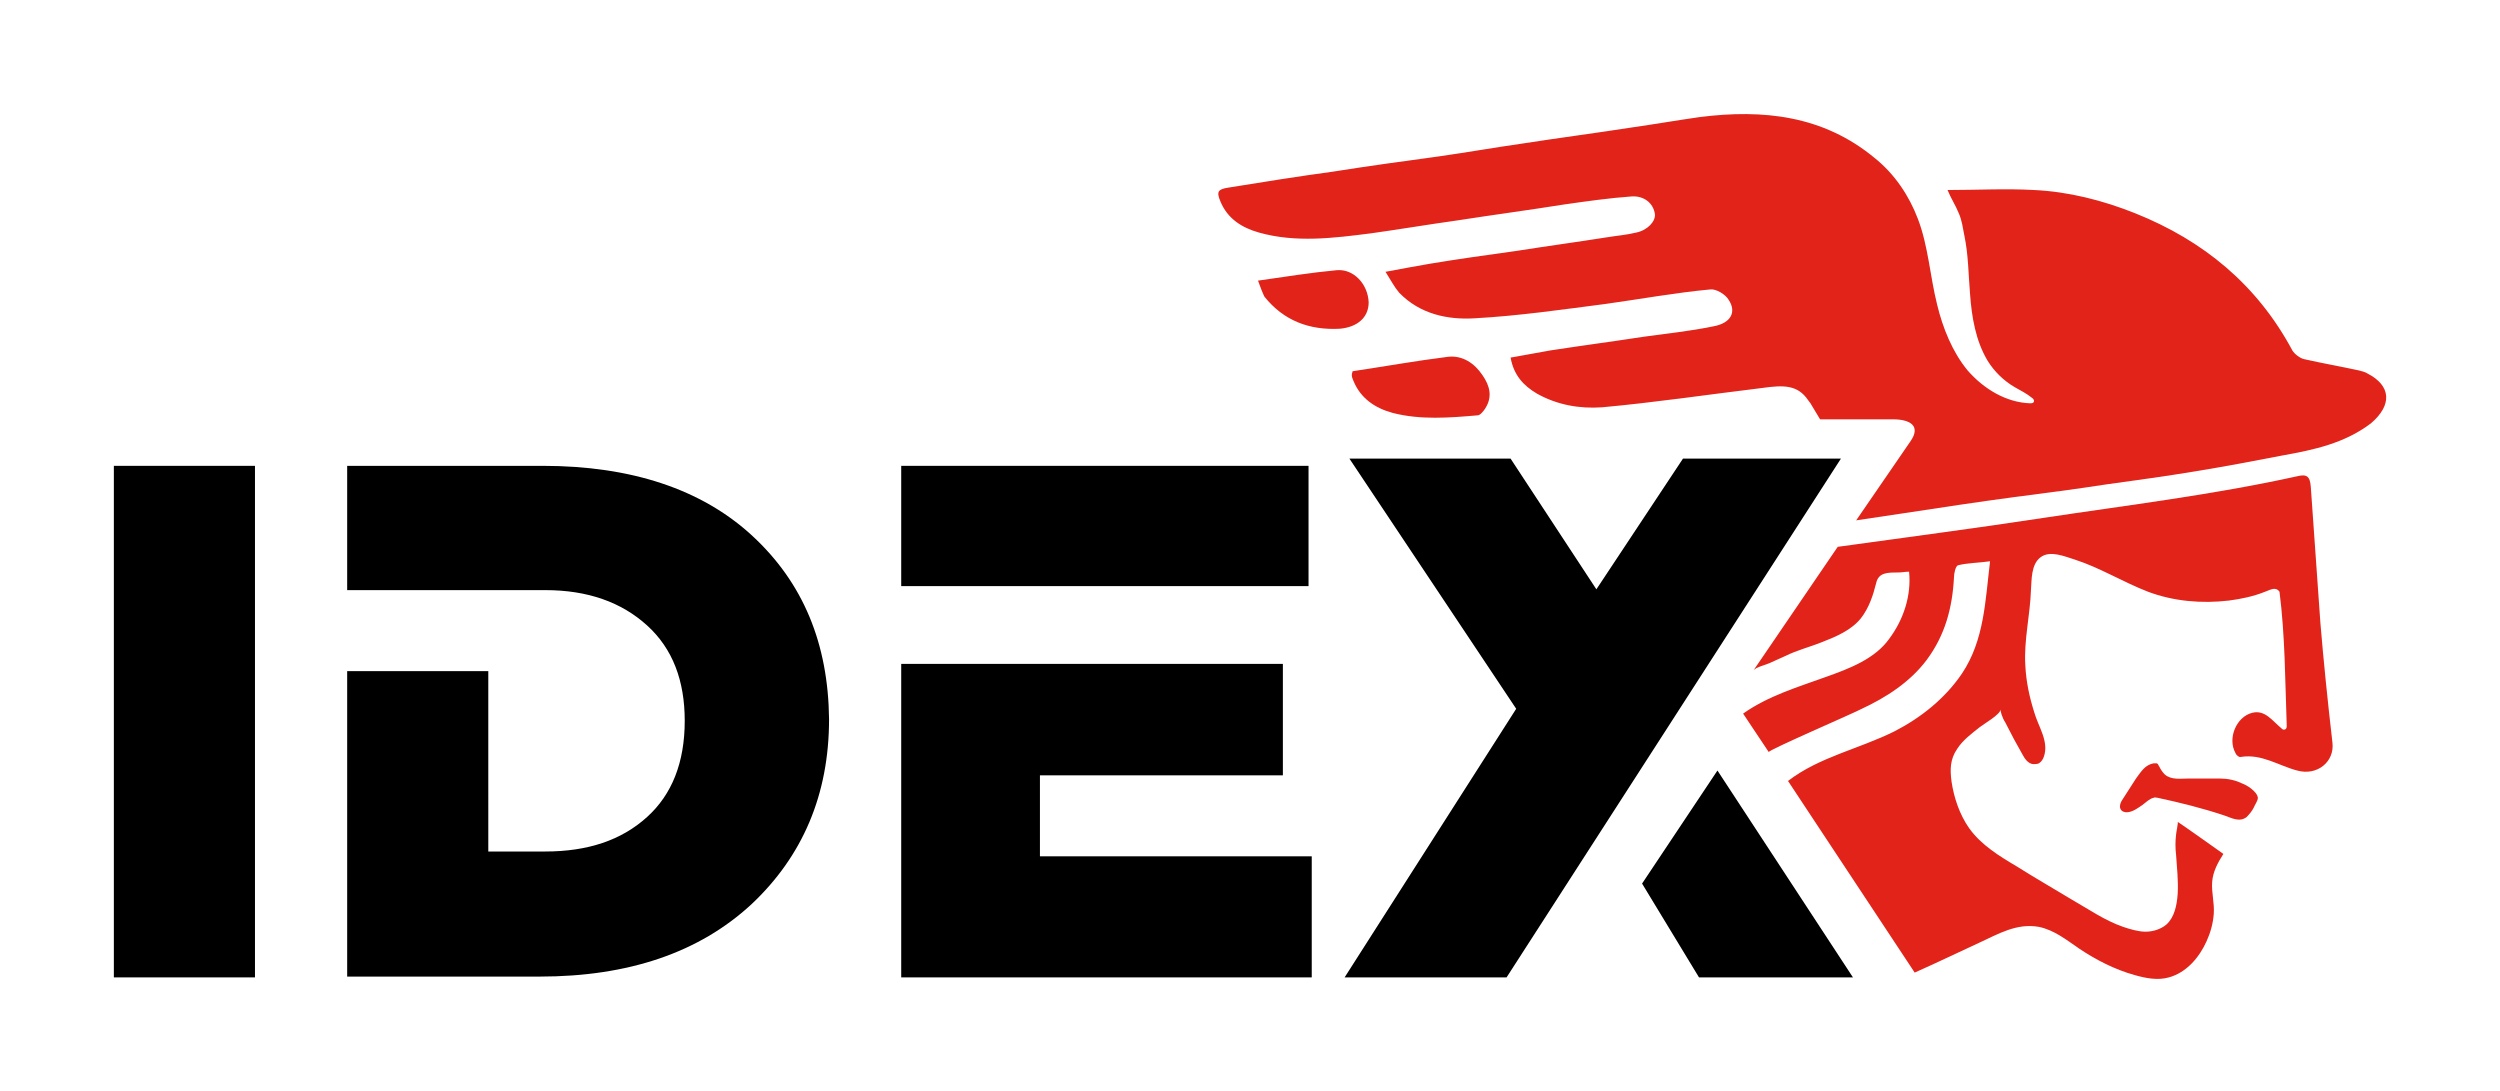 <?xml version="1.0" encoding="UTF-8"?>
<svg data-bbox="0 0 311.8 136.1" viewBox="0 0 311.8 136.1" xmlns="http://www.w3.org/2000/svg" data-type="color">
    <g>
        <path fill="#ffffff" d="M311.8 0v136.1H0V0h311.8z" data-color="1"/>
        <path d="M14.2 121.9V58.1h17.6v63.8H14.2z" fill="#000000" data-color="2"/>
        <path d="M93.8 66.8c-6.3-5.8-15.1-8.7-26.1-8.7H43.3v15.5H68c5.3 0 9.5 1.5 12.7 4.4 3.2 2.9 4.7 6.9 4.7 11.9 0 5.2-1.6 9.2-4.7 12-3.2 2.9-7.4 4.3-12.7 4.3h-7.1V83.7H43.3v38.1h24c11.1 0 19.9-3 26.4-9 6.4-6 9.7-13.7 9.7-23.1-.1-9.4-3.2-17-9.6-22.9z" fill="#000000" data-color="2"/>
        <path d="M129.7 106.8V96.7H160V82.8h-47.6v39.1h51.2v-15.1h-33.9z" fill="#000000" data-color="2"/>
        <path d="M129.7 73.1h33.5v-15h-50.8v15h17.3z" fill="#000000" data-color="2"/>
        <path d="m204.8 110.2 7.1 11.7h19.2l-16.9-25.8-9.4 14.1z" fill="#000000" data-color="2"/>
        <path d="M229.6 57.2h-19.7l-10.8 16.3-10.7-16.3h-20.1l20.8 31.2-21.4 33.5h20.2l41.7-64.7z" fill="#000000" data-color="2"/>
        <path d="M168.7 46.3c4-.6 7.9-1.3 11.9-1.8 1.8-.2 3.3.8 4.3 2.3.9 1.3 1.3 2.7.3 4.2-.2.3-.6.8-.9.8-3.5.3-7.1.6-10.6-.3-2.2-.6-4-1.8-4.9-4-.1-.2-.2-.5-.2-.7 0-.1 0-.2.1-.5z" fill="#e2231a" data-color="3"/>
        <path d="M156.9 35c3.5-.5 6.6-1 9.8-1.3 2.1-.2 3.9 1.7 4 4 0 1.9-1.4 3.1-3.6 3.3-3.8.2-7-1-9.4-4-.3-.6-.5-1.2-.8-2z" fill="#e2231a" data-color="3"/>
        <path d="M281.6 99.5c0 .4-.4.9-.5 1.2-.2.4-.5.8-.9 1.2-.9.7-1.9.1-2.8-.2-2.7-.9-5.5-1.6-8.3-2.2-.2 0-.3-.1-.5 0-.5.1-1 .6-1.4.9-.6.4-1.1.8-1.8.9-.8.1-1.3-.5-.8-1.4.6-.9 1.2-1.9 1.8-2.8.6-.8 1.1-1.7 2.2-1.9h.4c.2.1.2.3.3.4.2.4.4.7.7 1 .8.7 2 .5 2.9.5h4c.9 0 1.9.2 2.7.6.6.2 1.9 1 2 1.8z" fill="#e2231a" data-color="3"/>
        <path d="M289.4 77.7c-.4-5.7-.8-11.3-1.2-17-.1-1.3-.5-1.6-1.7-1.3-10.4 2.3-21.1 3.6-31.7 5.2-8.5 1.3-17 2.4-25.6 3.6l-10.5 15.4c.3-.4 1.6-.7 2-.9.7-.3 1.3-.6 2-.9 1.4-.7 3-1.1 4.5-1.7 1.8-.7 3.7-1.5 4.9-3 1-1.3 1.5-2.8 1.9-4.4.3-1.3 1.4-1.3 2.7-1.3.5 0 .9-.1 1.4-.1.3 3-.7 6-2.5 8.4-1.8 2.5-5 3.7-7.8 4.7-3.6 1.3-7.3 2.4-10.4 4.6l3.2 4.8c-.2-.2 10.7-4.9 11.6-5.4 3-1.4 6-3.3 8.1-6.1 2.3-3.1 3.2-6.5 3.4-10.3 0-.5.2-1.4.5-1.5 1.2-.3 2.6-.3 4-.5-.6 4.9-.7 9.8-3.5 14-2.1 3.1-5.1 5.5-8.4 7.2-4.4 2.2-9.4 3.2-13.3 6.2l15.8 23.9c2.7-1.2 5.4-2.5 8-3.7 2.4-1.1 4.7-2.5 7.5-2 1.9.4 3.4 1.6 5 2.7 2.1 1.4 4.4 2.6 6.9 3.3 1.4.4 2.9.7 4.3.3 2.2-.6 3.8-2.5 4.7-4.5.5-1.1.8-2.2.9-3.4.1-1.4-.3-2.7-.2-4 .1-1.3.7-2.4 1.4-3.5 0 0-5.2-3.7-5.7-4 .1 0-.2 1.4-.2 1.6-.1.8-.1 1.7 0 2.5.1 1.6.3 3.2.2 4.9-.1 1.4-.4 2.9-1.4 3.8-.7.6-1.7.9-2.6.9s-1.9-.3-2.8-.6c-2.3-.8-4.3-2.2-6.4-3.4-2.3-1.4-4.6-2.7-6.8-4.1-2.2-1.3-4.5-2.7-6-4.8-1.2-1.7-1.9-3.8-2.2-5.8-.2-1.5-.2-2.8.7-4.1.7-1.1 1.8-1.9 2.8-2.7.5-.4 2.6-1.6 2.6-2.2 0 .2.2 1 .6 1.6.7 1.4 1.4 2.7 2.2 4.1.1.2.3.5.5.7.2.2.5.4.8.4.2 0 .5 0 .7-.1.3-.2.5-.5.6-.8.7-1.9-.7-3.8-1.2-5.6-.6-1.9-1-3.8-1.1-5.8-.2-3.1.6-6.3.7-9.4.1-1.3 0-3.2 1.2-4.1 1.2-.9 3-.1 4.3.3 3.1 1 6 2.8 9.1 4 3.2 1.2 6.7 1.5 10.1 1.1 1.5-.2 3-.5 4.5-1.1.6-.2 1.3-.7 1.8 0 .7 5.5.7 11.1.9 16.7 0 .1 0 .3-.1.4-.1.1-.2.1-.3.1-.1 0-.2-.1-.3-.2-1.1-.9-2-2.3-3.6-1.9-2 .5-3.1 3.2-2.1 5 .1.3.5.6.7.5 2.6-.4 4.7 1.1 7 1.7 2.5.7 4.7-1.1 4.4-3.5-.6-5.2-1.1-10.1-1.5-14.9z" fill="#e2231a" data-color="3"/>
        <path d="M295.3 46.6c-.3-.2-.7-.3-1.1-.4-2.3-.5-4.6-.9-6.8-1.4-.5-.1-1.2-.6-1.5-1.1-4.4-8.2-11.1-13.7-19.6-17.1-4-1.6-8.3-2.7-12.6-2.9-3.5-.2-7.1 0-10.8 0 .4 1 1 1.9 1.4 2.9.4.9.5 1.8.7 2.8.5 2.4.5 4.8.7 7.2.2 2.9.7 5.9 2.2 8.4.8 1.3 2 2.5 3.4 3.3.7.4 1.5.8 2.1 1.3.2.1.4.4.2.6-.1.1-.3.1-.4.1-3-.1-5.8-1.8-7.8-4.1-1.9-2.3-3.1-5.3-3.8-8.2-.9-3.6-1.1-7.3-2.4-10.7-1.1-2.9-2.9-5.6-5.4-7.6-6.4-5.3-13.9-6.1-21.8-5.1-2.8.4-5.7.9-8.5 1.3-4.5.7-9.1 1.3-13.6 2-3.5.5-6.9 1.1-10.4 1.6-4.4.6-8.8 1.2-13.2 1.9-4.4.6-8.8 1.3-13.1 2-1.3.2-1.5.5-1 1.7.9 2.2 2.7 3.3 4.8 3.9 4.6 1.3 9.3.7 14 .1 3.6-.5 7.1-1.1 10.7-1.6 4.5-.7 9-1.3 13.4-2 2.8-.4 5.6-.8 8.4-1 1.5-.1 2.7.8 2.9 2.2.1.9-.9 2-2.3 2.3-1.2.3-2.5.4-3.7.6-3.8.6-7.5 1.1-11.3 1.7-3.6.5-7.2 1-10.8 1.6-1.7.3-3.4.6-5.5 1 .7 1.1 1.1 1.9 1.7 2.6 2.6 2.7 6.1 3.4 9.4 3.2 5.5-.3 11-1.1 16.4-1.8 4.3-.6 8.7-1.4 13-1.8.7-.1 1.9.6 2.3 1.3 1 1.5.3 2.9-1.9 3.3-2.9.6-5.8.9-8.7 1.3-3.9.6-7.7 1.1-11.6 1.7-1.7.3-3.3.6-5 .9.4 2.2 1.6 3.5 3.3 4.5 2.5 1.4 5.3 1.9 8.1 1.7 6.6-.6 13.3-1.6 19.9-2.4 2.8-.4 4.5-.4 5.8 1.5.1.1.2.3.3.4l1.2 2h9.1c2.1 0 3.5.8 2.2 2.7l-6.8 9.9 6-.9c4.6-.7 9.2-1.4 13.7-2 3.9-.5 7.7-1 11.6-1.6 3.6-.5 7.3-1 10.9-1.6 3.7-.6 7.4-1.3 11-2 3.9-.7 7.7-1.5 11-4 2.7-2.3 2.5-4.7-.4-6.2z" fill="#e2231a" data-color="3"/>
    </g>
</svg>
